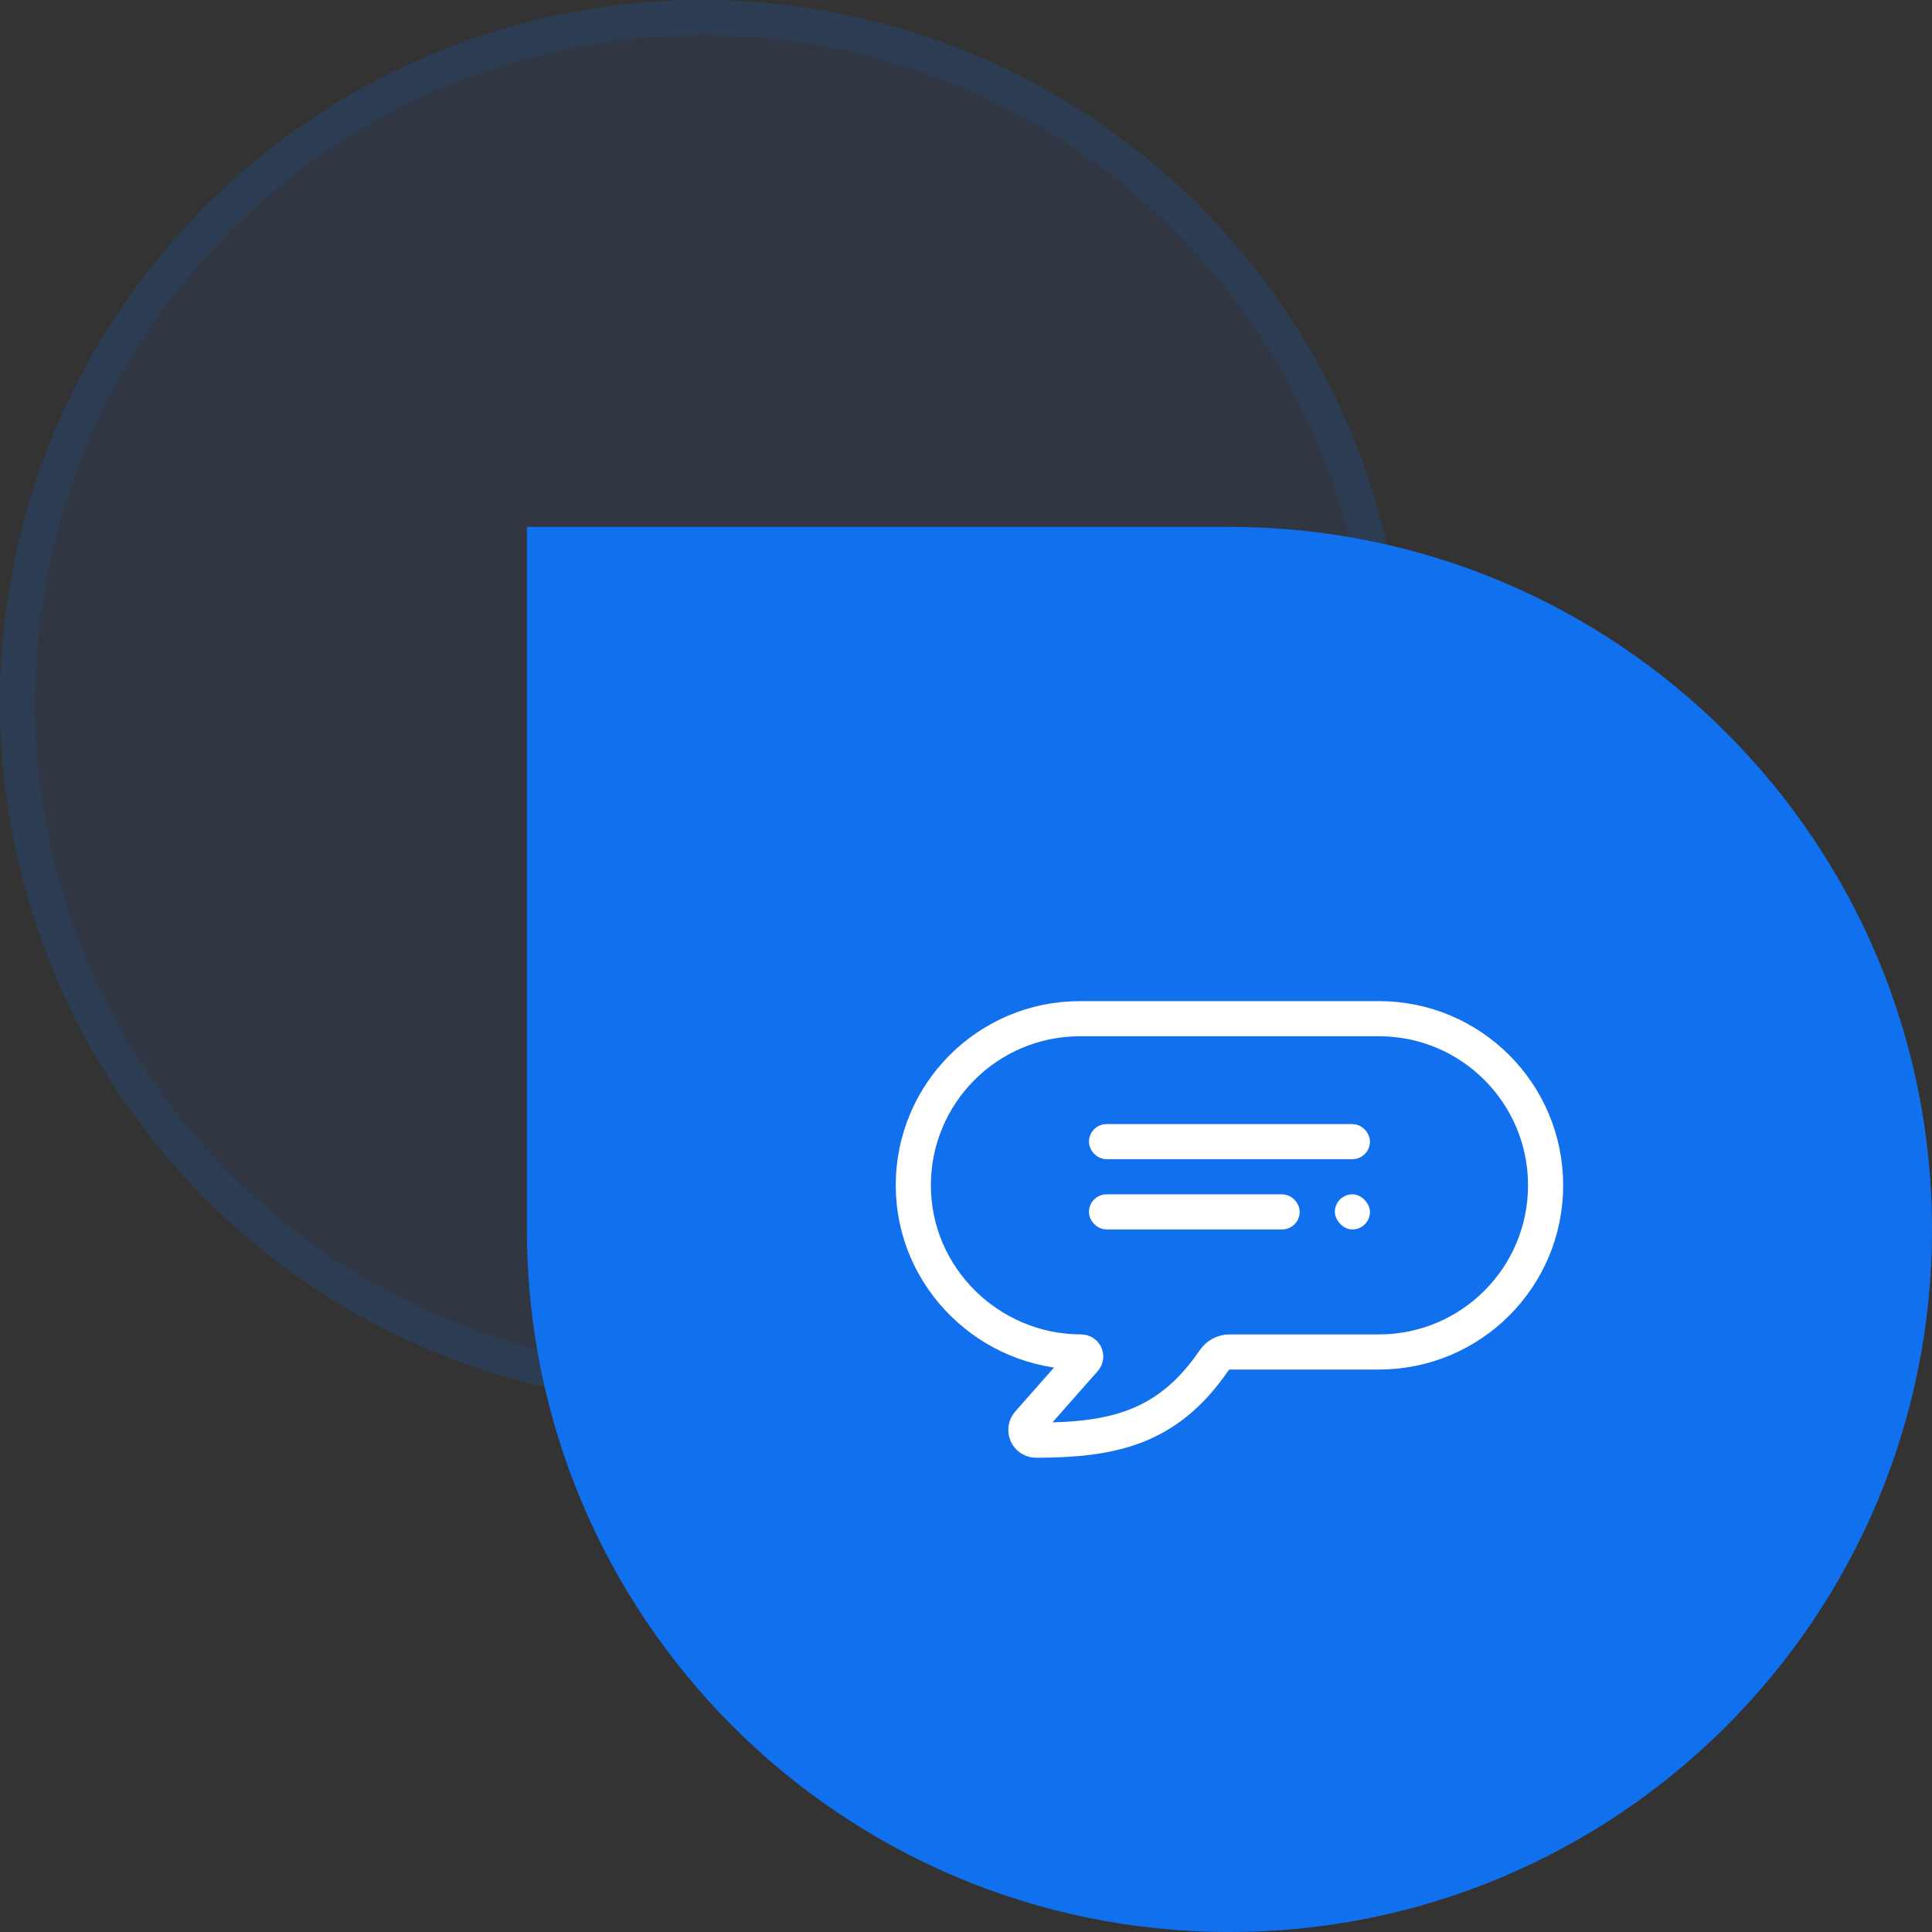 <svg width="55" height="55" viewBox="0 0 55 55" fill="none" xmlns="http://www.w3.org/2000/svg">
<rect x="0" y="0" width="55" height="55" fill="#333333" stroke="none"/>
<circle cx="20" cy="20" r="20" fill="#1170EE" fill-opacity="0.08"/>
<circle cx="20" cy="20" r="19.5" stroke="#1170EE" stroke-opacity="0.1"/>
<path d="M15 15H35C46.046 15 55 23.954 55 35C55 46.046 46.046 55 35 55C23.954 55 15 46.046 15 35V15Z" fill="#1170EE"/>
<path d="M26 33.744C26 31.124 28.124 29 30.744 29H39.256C41.876 29 44 31.124 44 33.744V33.744C44 36.364 41.876 38.488 39.256 38.488H37.531H35V38.488C34.825 38.488 34.663 38.58 34.564 38.724C33.215 40.703 31.605 40.99 29.496 41C29.419 41 29.344 40.969 29.29 40.915V40.915C29.18 40.806 29.174 40.63 29.276 40.514L30.877 38.699C30.949 38.617 30.891 38.488 30.781 38.488V38.488V38.488C28.161 38.488 26 36.364 26 33.744V33.744Z" stroke="white"/>
<rect x="31.25" y="32.25" width="7.5" height="0.5" rx="0.25" fill="#D9D9D9" stroke="white" stroke-width="0.5"/>
<rect x="31.25" y="34.25" width="5.5" height="0.5" rx="0.25" fill="#D9D9D9" stroke="white" stroke-width="0.5"/>
<rect x="38" y="34" width="1" height="1" rx="0.5" fill="white"/>
</svg>
